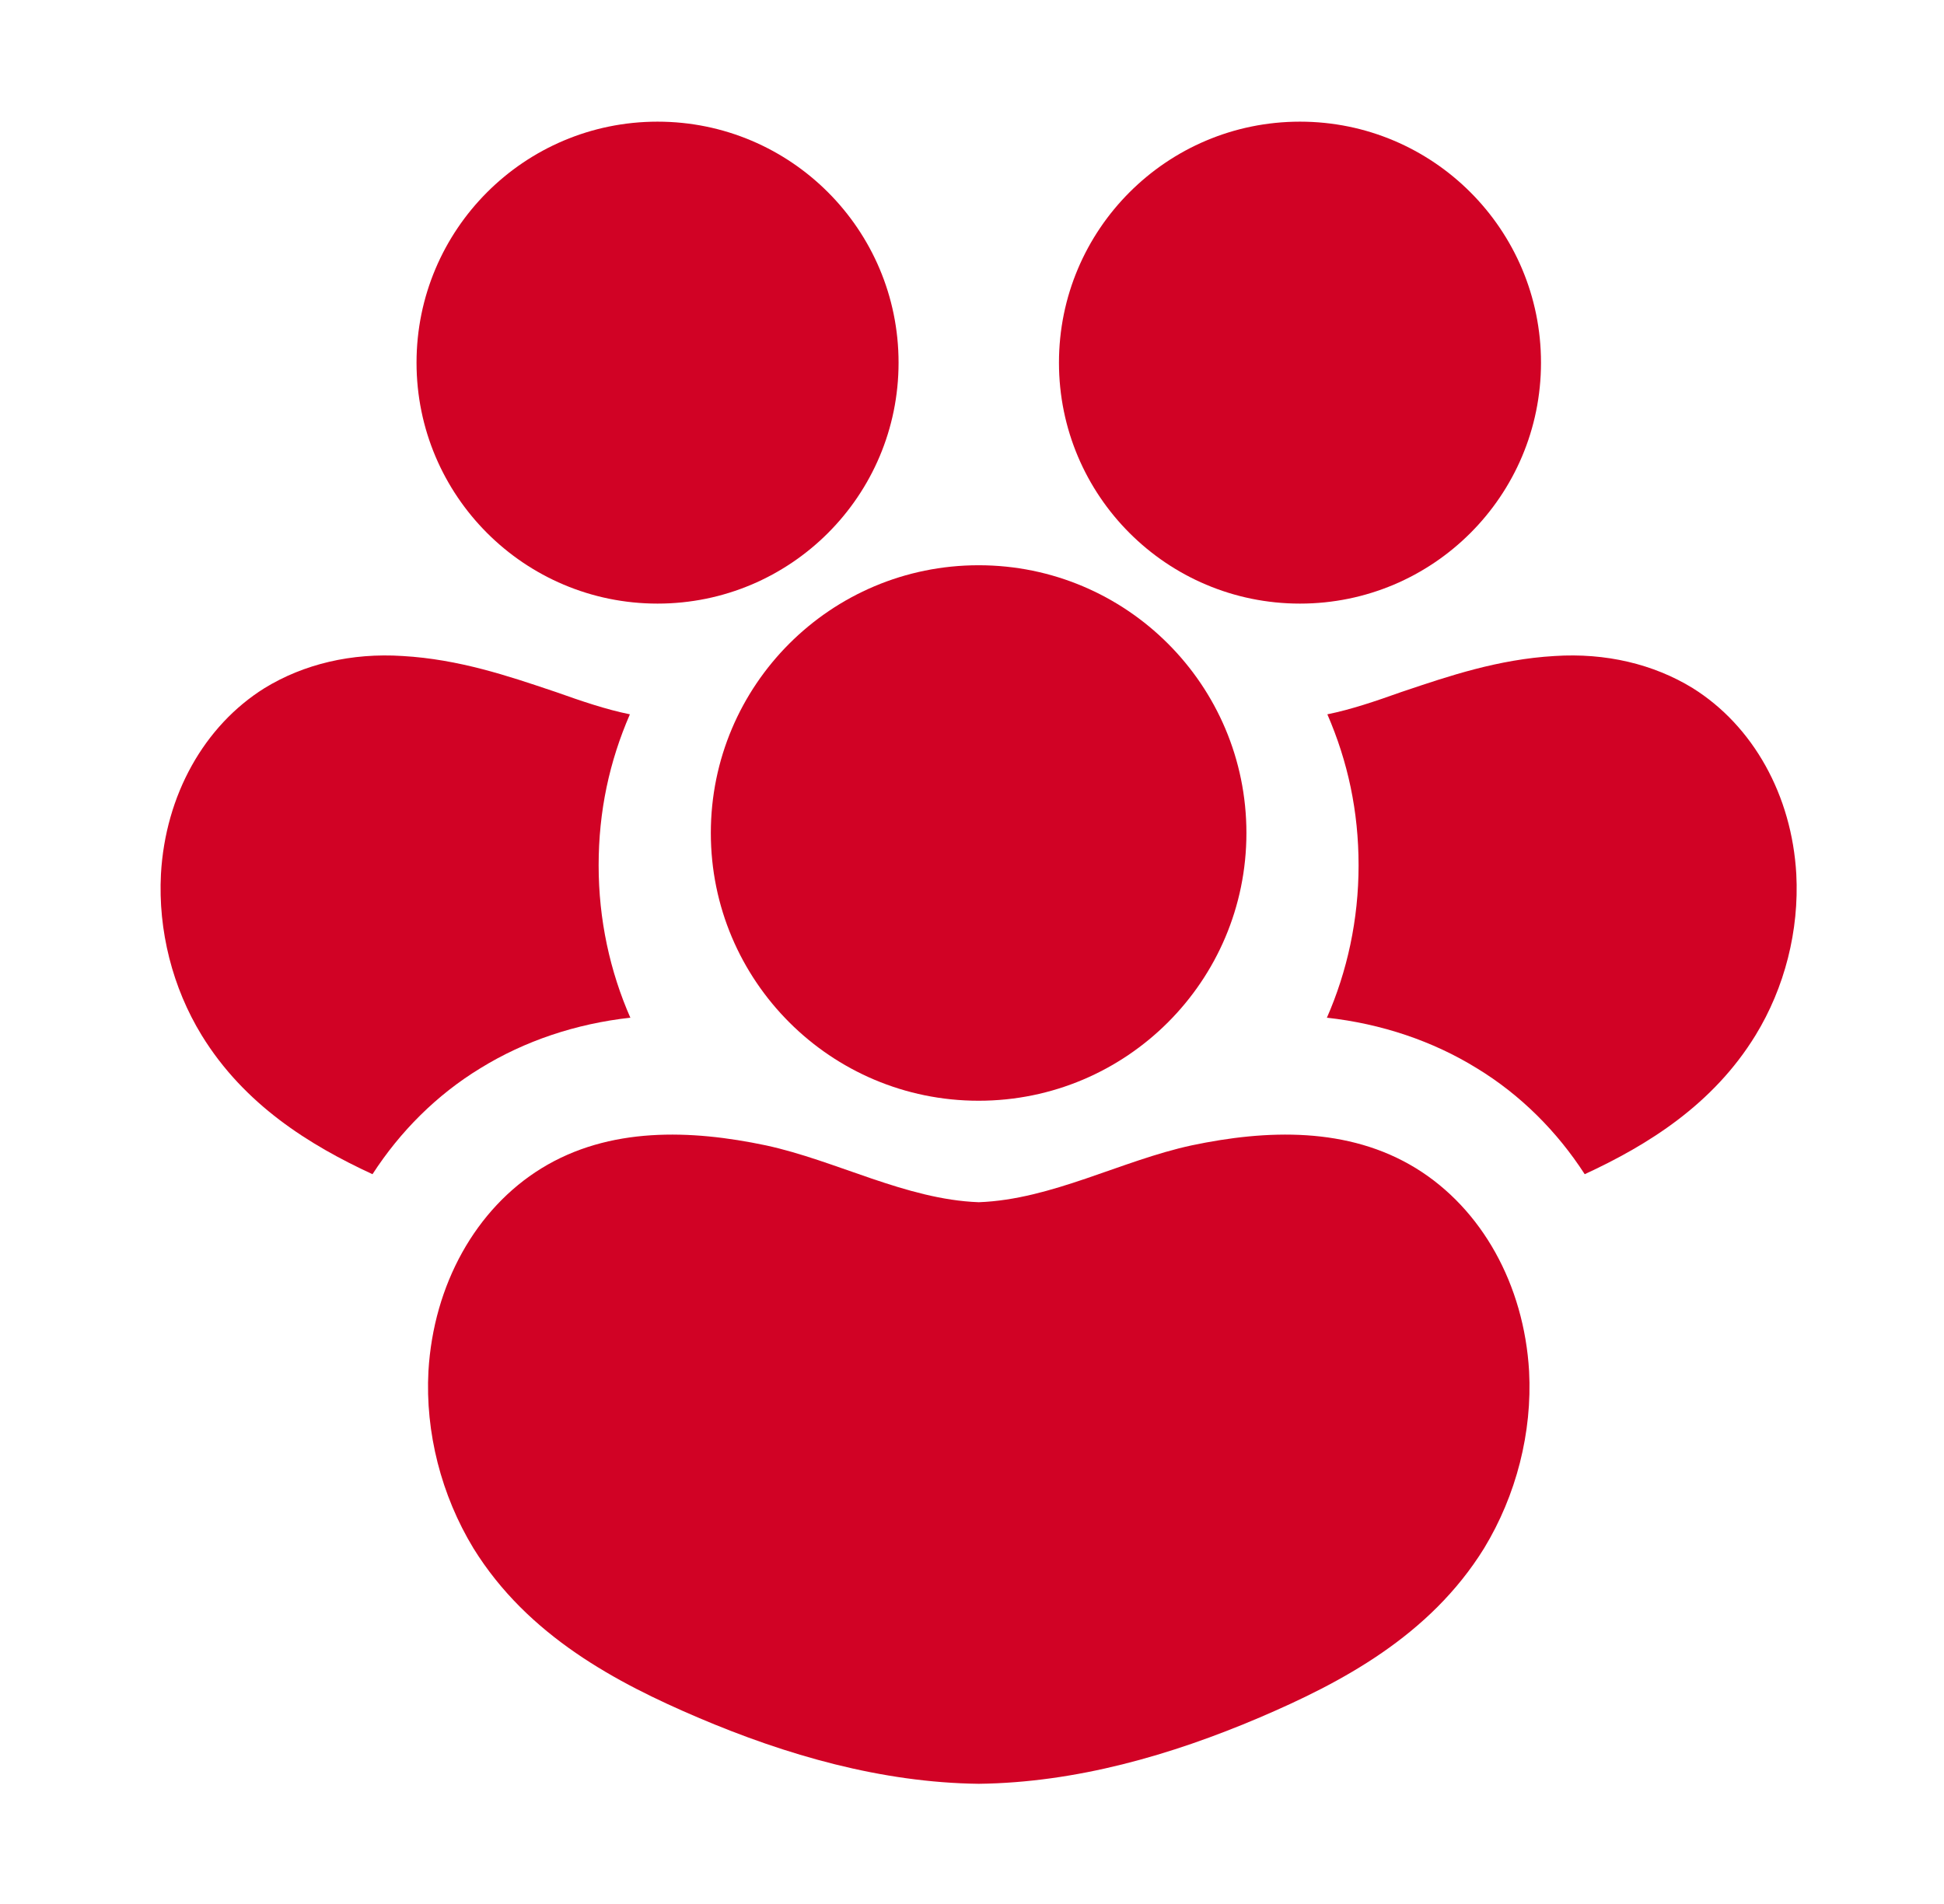 <svg width="49" height="48" viewBox="0 0 49 48" fill="none" xmlns="http://www.w3.org/2000/svg">
<path d="M37.409 39.03C36.037 41.25 33.787 42.428 31.754 43.297C29.519 44.25 27.119 44.94 24.674 44.97H24.667C22.222 44.94 19.822 44.25 17.587 43.297C15.554 42.428 13.304 41.25 11.932 39.03C11.122 37.695 10.717 36.112 10.799 34.568C10.927 32.385 11.992 30.473 13.649 29.453C15.359 28.402 17.414 28.477 19.304 28.875C21.082 29.258 22.829 30.24 24.667 30.308H24.674C26.512 30.24 28.259 29.258 30.037 28.875C31.927 28.477 33.982 28.402 35.692 29.453C37.349 30.473 38.414 32.385 38.542 34.568C38.624 36.112 38.219 37.695 37.409 39.03Z" fill="#D10225"/>
<path d="M15.892 25.665C15.374 24.488 15.089 23.183 15.089 21.817C15.089 20.453 15.359 19.2 15.877 18.008C15.277 17.887 14.662 17.677 14.009 17.445L13.919 17.415C12.824 17.047 11.572 16.62 10.147 16.538C8.864 16.455 7.657 16.74 6.667 17.348C5.144 18.3 4.169 20.047 4.057 22.035C3.982 23.46 4.349 24.9 5.084 26.1C6.157 27.848 7.799 28.867 9.389 29.602C10.087 28.523 11.009 27.6 12.104 26.933C13.222 26.242 14.519 25.808 15.884 25.657L15.892 25.665Z" fill="#D10225"/>
<path d="M33.442 25.665C33.959 24.488 34.244 23.183 34.244 21.817C34.244 20.453 33.974 19.2 33.457 18.008C34.057 17.887 34.672 17.677 35.324 17.445L35.414 17.415C36.509 17.047 37.762 16.62 39.187 16.538C40.469 16.455 41.677 16.74 42.667 17.348C44.189 18.3 45.164 20.047 45.277 22.035C45.352 23.46 44.984 24.9 44.249 26.1C43.177 27.848 41.534 28.867 39.944 29.602C39.247 28.523 38.324 27.6 37.229 26.933C36.112 26.242 34.814 25.808 33.449 25.657L33.442 25.665Z" fill="#D10225"/>
<path d="M24.667 27.75C28.395 27.75 31.417 24.728 31.417 21C31.417 17.272 28.395 14.25 24.667 14.25C20.939 14.25 17.917 17.272 17.917 21C17.917 24.728 20.939 27.75 24.667 27.75Z" fill="#D10225"/>
<path d="M16.574 15.217C19.929 15.217 22.649 12.498 22.649 9.143C22.649 5.787 19.929 3.067 16.574 3.067C13.219 3.067 10.499 5.787 10.499 9.143C10.499 12.498 13.219 15.217 16.574 15.217Z" fill="#D10225"/>
<path d="M32.767 15.217C36.122 15.217 38.842 12.498 38.842 9.143C38.842 5.787 36.122 3.067 32.767 3.067C29.412 3.067 26.692 5.787 26.692 9.143C26.692 12.498 29.412 15.217 32.767 15.217Z" fill="#D10225"/>
</svg>
